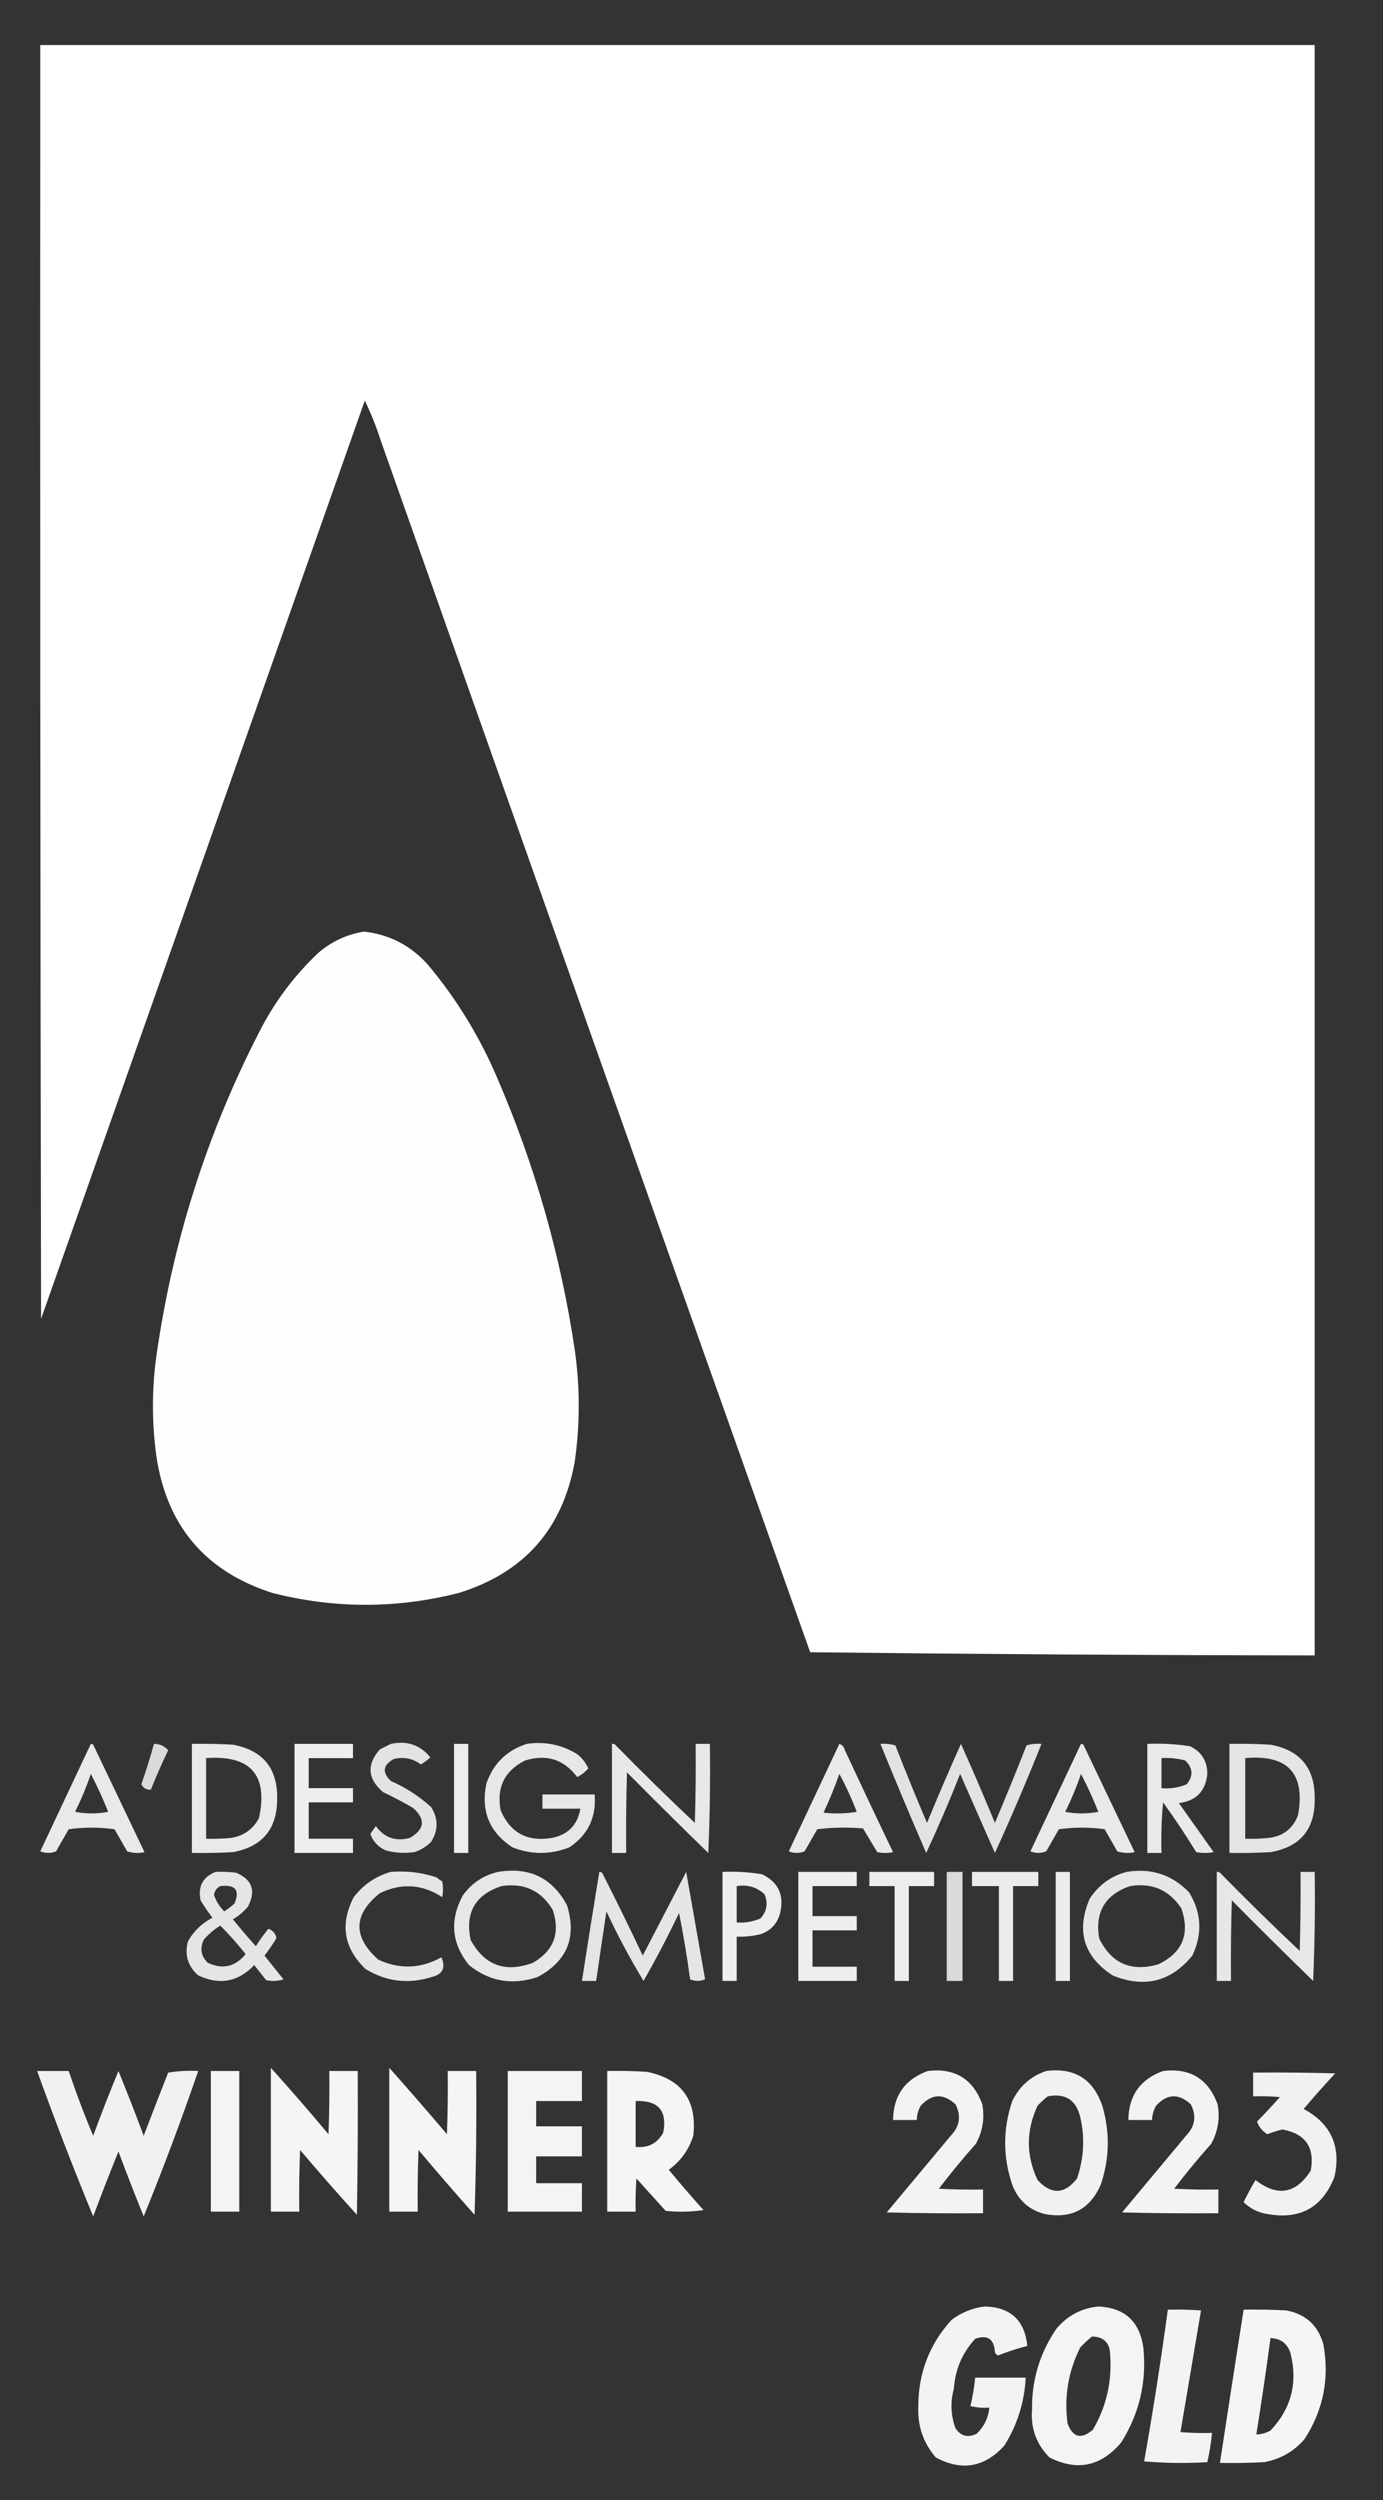 <svg width="31" height="56" viewBox="0 0 31 56" fill="none" xmlns="http://www.w3.org/2000/svg">
<rect x="0" y="0" width="31" height="56" fill="#333333" stroke="none"/>
<path opacity="0.997" fill-rule="evenodd" clip-rule="evenodd" d="M0.903 1.009C10.425 1.009 19.947 1.009 29.469 1.009C29.469 13.032 29.469 25.056 29.469 37.08C25.697 37.076 21.927 37.052 18.16 37.009C14.943 27.961 11.734 18.911 8.531 9.858C8.434 9.554 8.316 9.259 8.177 8.973C5.758 15.829 3.339 22.684 0.921 29.54C0.903 20.029 0.897 10.519 0.903 1.009Z" fill="white"/>
<path opacity="0.993" fill-rule="evenodd" clip-rule="evenodd" d="M8.159 20.867C8.731 20.932 9.209 21.18 9.593 21.611C10.237 22.379 10.756 23.228 11.151 24.159C11.994 26.112 12.572 28.142 12.885 30.248C13.001 31.074 13.001 31.9 12.885 32.726C12.62 34.241 11.753 35.227 10.283 35.681C8.891 36.035 7.499 36.035 6.106 35.681C4.606 35.202 3.739 34.181 3.505 32.619C3.392 31.792 3.404 30.966 3.54 30.142C3.922 27.626 4.701 25.242 5.876 22.991C6.205 22.375 6.624 21.827 7.133 21.345C7.434 21.088 7.776 20.929 8.159 20.867Z" fill="white"/>
<path opacity="0.888" fill-rule="evenodd" clip-rule="evenodd" d="M2.036 39.062C2.071 39.061 2.094 39.079 2.106 39.115C2.484 39.906 2.862 40.697 3.239 41.487C3.108 41.516 2.978 41.51 2.85 41.469C2.755 41.304 2.661 41.139 2.567 40.974C2.224 40.926 1.882 40.926 1.54 40.974C1.446 41.139 1.351 41.304 1.257 41.469C1.139 41.516 1.021 41.516 0.903 41.469C1.281 40.666 1.658 39.864 2.036 39.062ZM2.036 39.735C2.178 40.008 2.308 40.291 2.425 40.584C2.177 40.631 1.929 40.631 1.682 40.584C1.82 40.308 1.938 40.025 2.036 39.735Z" fill="white"/>
<path opacity="0.818" fill-rule="evenodd" clip-rule="evenodd" d="M3.451 39.062C3.58 39.062 3.686 39.109 3.77 39.204C3.63 39.496 3.5 39.791 3.381 40.089C3.281 40.092 3.21 40.051 3.168 39.965C3.274 39.666 3.368 39.365 3.451 39.062Z" fill="white"/>
<path opacity="0.892" fill-rule="evenodd" clip-rule="evenodd" d="M4.301 39.062C4.608 39.056 4.915 39.062 5.221 39.08C5.896 39.206 6.227 39.613 6.213 40.301C6.209 40.971 5.879 41.366 5.221 41.487C4.915 41.504 4.608 41.51 4.301 41.504C4.301 40.69 4.301 39.876 4.301 39.062ZM4.62 39.38C5.618 39.31 6.013 39.758 5.805 40.725C5.672 40.973 5.466 41.12 5.186 41.168C4.998 41.186 4.809 41.192 4.62 41.186C4.62 40.584 4.62 39.982 4.62 39.38Z" fill="white"/>
<path opacity="0.917" fill-rule="evenodd" clip-rule="evenodd" d="M6.602 39.062C7.038 39.062 7.475 39.062 7.912 39.062C7.912 39.168 7.912 39.274 7.912 39.381C7.581 39.381 7.251 39.381 6.92 39.381C6.92 39.605 6.92 39.829 6.92 40.053C7.251 40.053 7.581 40.053 7.912 40.053C7.912 40.159 7.912 40.266 7.912 40.372C7.581 40.372 7.251 40.372 6.92 40.372C6.92 40.643 6.92 40.914 6.92 41.186C7.251 41.186 7.581 41.186 7.912 41.186C7.912 41.292 7.912 41.398 7.912 41.505C7.475 41.505 7.038 41.505 6.602 41.505C6.602 40.69 6.602 39.876 6.602 39.062Z" fill="white"/>
<path opacity="0.863" fill-rule="evenodd" clip-rule="evenodd" d="M8.761 39.062C9.121 38.984 9.416 39.084 9.646 39.363C9.582 39.424 9.511 39.477 9.434 39.522C9.254 39.389 9.054 39.348 8.832 39.398C8.582 39.533 8.559 39.698 8.761 39.894C9.095 40.04 9.396 40.234 9.664 40.478C9.826 40.737 9.826 40.996 9.664 41.256C9.558 41.362 9.434 41.439 9.292 41.486C9.077 41.517 8.864 41.505 8.655 41.451C8.483 41.379 8.365 41.255 8.301 41.079C8.342 41.02 8.383 40.962 8.425 40.902C8.615 41.165 8.868 41.254 9.186 41.168C9.521 40.976 9.545 40.752 9.257 40.495C9.037 40.368 8.813 40.25 8.584 40.141C8.239 39.845 8.215 39.527 8.513 39.186C8.599 39.143 8.682 39.101 8.761 39.062Z" fill="white"/>
<path opacity="0.909" fill-rule="evenodd" clip-rule="evenodd" d="M10.177 39.062C10.283 39.062 10.389 39.062 10.496 39.062C10.496 39.876 10.496 40.69 10.496 41.505C10.389 41.505 10.283 41.505 10.177 41.505C10.177 40.69 10.177 39.876 10.177 39.062Z" fill="white"/>
<path opacity="0.879" fill-rule="evenodd" clip-rule="evenodd" d="M11.806 39.062C12.214 39.002 12.592 39.079 12.938 39.292C13.048 39.378 13.131 39.485 13.186 39.611C13.117 39.692 13.035 39.757 12.938 39.805C12.638 39.408 12.249 39.285 11.77 39.434C11.309 39.664 11.127 40.036 11.221 40.549C11.438 41.055 11.822 41.262 12.372 41.168C12.735 41.094 12.947 40.876 13.009 40.513C12.726 40.513 12.443 40.513 12.159 40.513C12.159 40.407 12.159 40.301 12.159 40.195C12.549 40.195 12.938 40.195 13.328 40.195C13.371 40.703 13.182 41.099 12.761 41.38C12.336 41.546 11.912 41.546 11.487 41.38C10.968 41.039 10.773 40.561 10.903 39.947C11.059 39.502 11.36 39.206 11.806 39.062Z" fill="white"/>
<path opacity="0.885" fill-rule="evenodd" clip-rule="evenodd" d="M13.717 39.062C13.743 39.057 13.767 39.063 13.788 39.08C14.373 39.677 14.969 40.261 15.575 40.832C15.593 40.242 15.599 39.652 15.593 39.062C15.699 39.062 15.805 39.062 15.912 39.062C15.923 39.877 15.912 40.691 15.876 41.505C15.263 40.909 14.655 40.307 14.053 39.699C14.036 40.301 14.03 40.903 14.036 41.505C13.929 41.505 13.823 41.505 13.717 41.505C13.717 40.69 13.717 39.876 13.717 39.062Z" fill="white"/>
<path opacity="0.887" fill-rule="evenodd" clip-rule="evenodd" d="M18.814 39.062C18.879 39.084 18.921 39.131 18.938 39.204C19.294 39.968 19.653 40.729 20.018 41.487C19.9 41.511 19.782 41.511 19.664 41.487C19.558 41.31 19.451 41.133 19.345 40.956C19.002 40.926 18.66 40.932 18.319 40.974C18.224 41.139 18.13 41.304 18.035 41.469C17.918 41.516 17.799 41.516 17.681 41.469C18.06 40.666 18.437 39.863 18.814 39.062ZM18.814 39.735C18.962 40.006 19.091 40.289 19.204 40.584C18.957 40.625 18.709 40.631 18.46 40.602C18.593 40.318 18.711 40.029 18.814 39.735Z" fill="white"/>
<path opacity="0.856" fill-rule="evenodd" clip-rule="evenodd" d="M19.735 39.062C19.851 39.052 19.963 39.064 20.071 39.097C20.298 39.681 20.534 40.259 20.779 40.832C21.023 40.237 21.277 39.647 21.54 39.062C21.803 39.647 22.056 40.237 22.301 40.832C22.544 40.257 22.78 39.678 23.009 39.097C23.117 39.064 23.229 39.052 23.345 39.062C23.017 39.884 22.669 40.699 22.301 41.505C22.041 40.914 21.782 40.325 21.522 39.735C21.285 40.336 21.031 40.925 20.761 41.505C20.409 40.694 20.067 39.88 19.735 39.062Z" fill="white"/>
<path opacity="0.887" fill-rule="evenodd" clip-rule="evenodd" d="M24.23 39.062C24.265 39.061 24.289 39.079 24.301 39.115C24.679 39.906 25.056 40.697 25.434 41.487C25.302 41.516 25.172 41.51 25.044 41.469C24.95 41.304 24.855 41.139 24.761 40.974C24.419 40.926 24.077 40.926 23.735 40.974C23.64 41.139 23.546 41.304 23.451 41.469C23.333 41.516 23.215 41.516 23.097 41.469C23.476 40.666 23.853 39.864 24.23 39.062ZM24.23 39.735C24.373 40.008 24.503 40.291 24.619 40.584C24.372 40.631 24.124 40.631 23.876 40.584C24.014 40.308 24.132 40.025 24.23 39.735Z" fill="white"/>
<path opacity="0.892" fill-rule="evenodd" clip-rule="evenodd" d="M25.717 39.062C26.038 39.047 26.357 39.065 26.673 39.115C26.932 39.237 27.061 39.444 27.062 39.735C27.024 40.121 26.812 40.339 26.425 40.389C26.684 40.755 26.944 41.121 27.204 41.487C27.074 41.511 26.944 41.511 26.814 41.487C26.579 41.105 26.331 40.733 26.071 40.372C26.035 40.749 26.024 41.126 26.035 41.505C25.929 41.505 25.823 41.505 25.717 41.505C25.717 40.69 25.717 39.876 25.717 39.062ZM26.035 39.381C26.216 39.369 26.393 39.387 26.567 39.434C26.74 39.601 26.752 39.778 26.602 39.965C26.422 40.042 26.233 40.071 26.035 40.053C26.035 39.829 26.035 39.605 26.035 39.381Z" fill="white"/>
<path opacity="0.868" fill-rule="evenodd" clip-rule="evenodd" d="M27.558 39.062C27.865 39.056 28.171 39.062 28.478 39.08C29.145 39.203 29.475 39.605 29.469 40.283C29.481 40.969 29.15 41.37 28.478 41.487C28.171 41.504 27.865 41.51 27.558 41.504C27.558 40.69 27.558 39.876 27.558 39.062ZM27.912 39.38C28.865 39.297 29.261 39.721 29.097 40.655C28.983 40.958 28.765 41.129 28.443 41.168C28.266 41.186 28.089 41.192 27.912 41.186C27.912 40.584 27.912 39.982 27.912 39.38Z" fill="white"/>
<path opacity="0.872" fill-rule="evenodd" clip-rule="evenodd" d="M4.832 41.929C4.986 41.923 5.139 41.929 5.292 41.947C5.653 42.1 5.742 42.354 5.558 42.708C5.461 42.822 5.349 42.917 5.221 42.991C5.386 43.197 5.557 43.397 5.735 43.593C5.82 43.457 5.915 43.327 6.018 43.203C6.123 43.246 6.182 43.317 6.195 43.416C6.113 43.55 6.025 43.68 5.929 43.805C6.071 43.982 6.212 44.159 6.354 44.336C6.226 44.377 6.096 44.383 5.965 44.354C5.876 44.242 5.788 44.13 5.699 44.017C5.337 44.396 4.918 44.472 4.443 44.248C4.211 44.044 4.134 43.79 4.212 43.486C4.343 43.255 4.526 43.078 4.761 42.956C4.666 42.831 4.577 42.701 4.496 42.566C4.433 42.255 4.545 42.043 4.832 41.929ZM4.938 42.248C5.275 42.206 5.381 42.336 5.257 42.637C5.185 42.703 5.108 42.762 5.027 42.814C4.92 42.707 4.843 42.584 4.797 42.442C4.811 42.352 4.858 42.287 4.938 42.248ZM4.938 43.133C5.138 43.333 5.327 43.545 5.505 43.77C5.272 44.057 4.989 44.122 4.655 43.964C4.506 43.816 4.476 43.645 4.566 43.451C4.676 43.323 4.8 43.217 4.938 43.133Z" fill="white"/>
<path opacity="0.876" fill-rule="evenodd" clip-rule="evenodd" d="M8.761 41.929C9.113 41.901 9.456 41.942 9.788 42.053C9.826 42.087 9.867 42.116 9.912 42.142C9.935 42.259 9.935 42.378 9.912 42.495C9.463 42.203 8.997 42.173 8.513 42.407C7.917 42.887 7.905 43.382 8.478 43.894C8.958 44.117 9.43 44.1 9.894 43.841C9.994 44.075 9.923 44.222 9.681 44.283C9.157 44.448 8.661 44.389 8.195 44.106C7.705 43.637 7.616 43.1 7.929 42.495C8.146 42.213 8.423 42.025 8.761 41.929Z" fill="white"/>
<path opacity="0.881" fill-rule="evenodd" clip-rule="evenodd" d="M11.168 41.929C11.864 41.814 12.377 42.062 12.708 42.673C12.933 43.392 12.714 43.929 12.053 44.283C11.487 44.474 10.974 44.386 10.513 44.018C10.122 43.532 10.075 43.013 10.372 42.46C10.571 42.181 10.836 42.004 11.168 41.929ZM11.239 42.248C11.746 42.17 12.13 42.347 12.389 42.779C12.563 43.295 12.416 43.691 11.947 43.965C11.327 44.195 10.861 44.024 10.549 43.452C10.422 42.843 10.653 42.441 11.239 42.248Z" fill="white"/>
<path opacity="0.871" fill-rule="evenodd" clip-rule="evenodd" d="M13.434 41.929C13.465 41.925 13.488 41.936 13.505 41.965C13.815 42.574 14.116 43.187 14.407 43.805C14.733 43.178 15.057 42.552 15.381 41.929C15.522 42.732 15.664 43.534 15.805 44.336C15.692 44.382 15.58 44.382 15.469 44.336C15.402 43.837 15.319 43.342 15.221 42.85C14.974 43.368 14.708 43.875 14.425 44.372C14.121 43.87 13.844 43.352 13.593 42.814C13.515 43.333 13.438 43.853 13.363 44.372C13.257 44.372 13.15 44.372 13.044 44.372C13.17 43.557 13.3 42.743 13.434 41.929Z" fill="white"/>
<path opacity="0.91" fill-rule="evenodd" clip-rule="evenodd" d="M16.195 41.929C16.492 41.916 16.787 41.934 17.08 41.982C17.445 42.157 17.581 42.445 17.487 42.849C17.425 43.088 17.278 43.247 17.044 43.327C16.87 43.368 16.693 43.386 16.513 43.38C16.513 43.711 16.513 44.041 16.513 44.371C16.407 44.371 16.301 44.371 16.195 44.371C16.195 43.557 16.195 42.743 16.195 41.929ZM16.513 42.248C16.751 42.209 16.957 42.268 17.133 42.425C17.222 42.629 17.192 42.812 17.044 42.973C16.875 43.045 16.698 43.075 16.513 43.062C16.513 42.79 16.513 42.519 16.513 42.248Z" fill="white"/>
<path opacity="0.915" fill-rule="evenodd" clip-rule="evenodd" d="M17.894 41.929C18.331 41.929 18.767 41.929 19.204 41.929C19.204 42.035 19.204 42.142 19.204 42.248C18.873 42.248 18.543 42.248 18.212 42.248C18.212 42.472 18.212 42.696 18.212 42.92C18.543 42.92 18.873 42.92 19.204 42.92C19.204 43.026 19.204 43.133 19.204 43.239C18.873 43.239 18.543 43.239 18.212 43.239C18.212 43.51 18.212 43.782 18.212 44.053C18.543 44.053 18.873 44.053 19.204 44.053C19.204 44.159 19.204 44.266 19.204 44.372C18.767 44.372 18.331 44.372 17.894 44.372C17.894 43.557 17.894 42.743 17.894 41.929Z" fill="white"/>
<path opacity="0.912" fill-rule="evenodd" clip-rule="evenodd" d="M19.487 41.929C19.971 41.929 20.454 41.929 20.938 41.929C20.938 42.035 20.938 42.142 20.938 42.248C20.749 42.248 20.561 42.248 20.372 42.248C20.372 42.956 20.372 43.664 20.372 44.372C20.266 44.372 20.159 44.372 20.053 44.372C20.053 43.664 20.053 42.956 20.053 42.248C19.864 42.248 19.676 42.248 19.487 42.248C19.487 42.142 19.487 42.035 19.487 41.929Z" fill="white"/>
<path opacity="0.818" fill-rule="evenodd" clip-rule="evenodd" d="M21.221 41.929C21.339 41.929 21.457 41.929 21.575 41.929C21.575 42.743 21.575 43.557 21.575 44.372C21.457 44.372 21.339 44.372 21.221 44.372C21.221 43.557 21.221 42.743 21.221 41.929Z" fill="white"/>
<path opacity="0.899" fill-rule="evenodd" clip-rule="evenodd" d="M21.788 41.929C22.283 41.929 22.779 41.929 23.274 41.929C23.274 42.035 23.274 42.142 23.274 42.248C23.086 42.248 22.897 42.248 22.708 42.248C22.708 42.956 22.708 43.664 22.708 44.372C22.602 44.372 22.496 44.372 22.39 44.372C22.39 43.664 22.39 42.956 22.39 42.248C22.189 42.248 21.988 42.248 21.788 42.248C21.788 42.142 21.788 42.035 21.788 41.929Z" fill="white"/>
<path opacity="0.91" fill-rule="evenodd" clip-rule="evenodd" d="M23.664 41.929C23.77 41.929 23.876 41.929 23.982 41.929C23.982 42.743 23.982 43.557 23.982 44.372C23.876 44.372 23.77 44.372 23.664 44.372C23.664 43.557 23.664 42.743 23.664 41.929Z" fill="white"/>
<path opacity="0.877" fill-rule="evenodd" clip-rule="evenodd" d="M25.257 41.929C25.807 41.839 26.273 41.993 26.655 42.389C26.933 42.847 26.957 43.319 26.726 43.805C26.245 44.391 25.649 44.538 24.938 44.248C24.289 43.822 24.118 43.25 24.425 42.531C24.628 42.221 24.905 42.02 25.257 41.929ZM25.328 42.248C25.821 42.167 26.204 42.332 26.478 42.743C26.68 43.316 26.509 43.735 25.965 44C25.353 44.174 24.91 43.98 24.637 43.416C24.54 42.831 24.77 42.441 25.328 42.248Z" fill="white"/>
<path opacity="0.88" fill-rule="evenodd" clip-rule="evenodd" d="M27.274 41.929C27.301 41.925 27.324 41.931 27.345 41.947C27.93 42.544 28.526 43.128 29.133 43.699C29.151 43.109 29.156 42.519 29.151 41.929C29.257 41.929 29.363 41.929 29.469 41.929C29.481 42.744 29.469 43.558 29.434 44.372C28.821 43.776 28.213 43.175 27.611 42.566C27.593 43.168 27.587 43.77 27.593 44.372C27.487 44.372 27.381 44.372 27.274 44.372C27.274 43.558 27.274 42.743 27.274 41.929Z" fill="white"/>
<path opacity="0.952" fill-rule="evenodd" clip-rule="evenodd" d="M6.071 46.318C6.509 46.805 6.94 47.3 7.363 47.805C7.381 47.333 7.387 46.861 7.381 46.389C7.593 46.389 7.805 46.389 8.018 46.389C8.024 47.463 8.018 48.537 8 49.61C7.567 49.133 7.142 48.649 6.726 48.159C6.708 48.619 6.702 49.079 6.708 49.54C6.496 49.54 6.283 49.54 6.071 49.54C6.071 48.466 6.071 47.392 6.071 46.318Z" fill="white"/>
<path opacity="0.953" fill-rule="evenodd" clip-rule="evenodd" d="M8.726 46.318C9.161 46.807 9.592 47.303 10.018 47.805C10.036 47.333 10.041 46.861 10.036 46.389C10.248 46.389 10.46 46.389 10.673 46.389C10.684 47.463 10.673 48.537 10.637 49.61C10.212 49.132 9.793 48.648 9.381 48.159C9.363 48.619 9.357 49.079 9.363 49.54C9.151 49.54 8.938 49.54 8.726 49.54C8.726 48.466 8.726 47.392 8.726 46.318Z" fill="white"/>
<path opacity="0.93" fill-rule="evenodd" clip-rule="evenodd" d="M0.832 46.389C1.068 46.389 1.304 46.389 1.54 46.389C1.705 46.88 1.888 47.364 2.089 47.84C2.268 47.352 2.457 46.868 2.655 46.389C2.851 46.87 3.04 47.354 3.221 47.84C3.401 47.367 3.584 46.895 3.77 46.425C3.993 46.389 4.217 46.377 4.443 46.389C4.066 47.485 3.659 48.57 3.221 49.646C3.026 49.165 2.837 48.681 2.655 48.194C2.46 48.674 2.271 49.158 2.089 49.646C1.645 48.57 1.227 47.484 0.832 46.389Z" fill="white"/>
<path opacity="0.953" fill-rule="evenodd" clip-rule="evenodd" d="M4.726 46.389C4.938 46.389 5.15 46.389 5.363 46.389C5.363 47.439 5.363 48.489 5.363 49.54C5.15 49.54 4.938 49.54 4.726 49.54C4.726 48.489 4.726 47.439 4.726 46.389Z" fill="white"/>
<path opacity="0.945" fill-rule="evenodd" clip-rule="evenodd" d="M11.381 46.389C11.935 46.389 12.49 46.389 13.044 46.389C13.044 46.613 13.044 46.838 13.044 47.062C12.702 47.062 12.36 47.062 12.018 47.062C12.018 47.25 12.018 47.439 12.018 47.628C12.36 47.628 12.702 47.628 13.044 47.628C13.044 47.852 13.044 48.077 13.044 48.301C12.702 48.301 12.36 48.301 12.018 48.301C12.018 48.501 12.018 48.702 12.018 48.902C12.36 48.902 12.702 48.902 13.044 48.902C13.044 49.115 13.044 49.327 13.044 49.54C12.49 49.54 11.935 49.54 11.381 49.54C11.381 48.489 11.381 47.439 11.381 46.389Z" fill="white"/>
<path opacity="0.946" fill-rule="evenodd" clip-rule="evenodd" d="M13.611 46.389C13.906 46.383 14.201 46.389 14.496 46.407C15.28 46.565 15.628 47.043 15.54 47.841C15.44 48.154 15.257 48.408 14.991 48.602C15.244 48.908 15.504 49.209 15.77 49.505C15.488 49.546 15.204 49.552 14.921 49.522C14.702 49.28 14.484 49.038 14.266 48.797C14.248 49.044 14.242 49.292 14.248 49.54C14.036 49.54 13.823 49.54 13.611 49.54C13.611 48.49 13.611 47.44 13.611 46.389ZM14.248 47.062C14.754 47.042 14.96 47.278 14.867 47.77C14.734 48.011 14.527 48.117 14.248 48.089C14.248 47.746 14.248 47.404 14.248 47.062Z" fill="white"/>
<path opacity="0.941" fill-rule="evenodd" clip-rule="evenodd" d="M20.797 46.389C21.402 46.317 21.809 46.565 22.018 47.133C22.074 47.446 22.027 47.741 21.876 48.017C21.586 48.344 21.309 48.68 21.044 49.026C21.375 49.044 21.705 49.05 22.035 49.044C22.035 49.221 22.035 49.398 22.035 49.575C21.316 49.581 20.596 49.575 19.876 49.557C20.354 48.985 20.832 48.413 21.31 47.84C21.514 47.629 21.55 47.393 21.416 47.133C21.143 46.886 20.884 46.898 20.637 47.168C20.582 47.267 20.553 47.374 20.549 47.486C20.372 47.486 20.195 47.486 20.018 47.486C20.026 46.938 20.286 46.572 20.797 46.389Z" fill="white"/>
<path opacity="0.929" fill-rule="evenodd" clip-rule="evenodd" d="M23.451 46.389C24.084 46.309 24.503 46.569 24.708 47.168C24.883 47.762 24.871 48.352 24.673 48.938C24.43 49.487 24.011 49.705 23.416 49.593C23.063 49.5 22.821 49.281 22.69 48.938C22.478 48.312 22.478 47.687 22.69 47.062C22.853 46.728 23.107 46.504 23.451 46.389ZM23.487 46.956C23.877 46.882 24.119 47.035 24.212 47.416C24.321 47.878 24.297 48.339 24.142 48.796C23.863 49.154 23.568 49.166 23.257 48.832C22.997 48.278 22.997 47.723 23.257 47.168C23.33 47.089 23.407 47.018 23.487 46.956Z" fill="white"/>
<path opacity="0.941" fill-rule="evenodd" clip-rule="evenodd" d="M26.071 46.389C26.676 46.317 27.083 46.565 27.292 47.133C27.349 47.446 27.302 47.741 27.151 48.017C26.861 48.344 26.583 48.68 26.319 49.026C26.649 49.044 26.979 49.05 27.31 49.044C27.31 49.221 27.31 49.398 27.31 49.575C26.59 49.581 25.87 49.575 25.151 49.557C25.628 48.985 26.106 48.413 26.584 47.84C26.789 47.629 26.824 47.393 26.691 47.133C26.418 46.886 26.158 46.898 25.912 47.168C25.857 47.267 25.827 47.374 25.823 47.486C25.646 47.486 25.469 47.486 25.292 47.486C25.3 46.938 25.56 46.572 26.071 46.389Z" fill="white"/>
<path opacity="0.931" fill-rule="evenodd" clip-rule="evenodd" d="M28.089 46.425C28.702 46.419 29.316 46.425 29.929 46.442C29.687 46.703 29.451 46.968 29.221 47.239C29.834 47.569 30.064 48.076 29.912 48.761C29.643 49.447 29.142 49.724 28.407 49.593C28.2 49.56 28.023 49.471 27.876 49.327C27.958 49.158 28.046 48.992 28.142 48.832C28.637 49.212 29.05 49.141 29.381 48.619C29.474 48.099 29.261 47.792 28.744 47.699C28.63 47.728 28.518 47.763 28.407 47.805C28.292 47.733 28.216 47.638 28.177 47.522C28.352 47.343 28.523 47.16 28.69 46.973C28.49 46.956 28.29 46.95 28.089 46.956C28.089 46.779 28.089 46.602 28.089 46.425Z" fill="white"/>
<path opacity="0.939" fill-rule="evenodd" clip-rule="evenodd" d="M22.071 51.664C22.652 51.678 22.97 51.973 23.027 52.548C22.804 52.604 22.586 52.675 22.372 52.761C22.338 52.746 22.315 52.723 22.301 52.69C22.283 52.39 22.136 52.289 21.859 52.389C21.57 52.702 21.41 53.074 21.381 53.504C21.299 53.803 21.311 54.098 21.416 54.389C21.537 54.57 21.696 54.611 21.894 54.513C22.06 54.353 22.154 54.158 22.177 53.929C22.034 53.94 21.892 53.929 21.752 53.894C21.803 53.684 21.838 53.472 21.859 53.257C22.236 53.257 22.614 53.257 22.991 53.257C22.963 53.806 22.804 54.313 22.513 54.779C22.068 55.269 21.555 55.357 20.974 55.044C20.696 54.72 20.567 54.342 20.584 53.911C20.582 53.162 20.83 52.513 21.328 51.965C21.552 51.797 21.8 51.697 22.071 51.664Z" fill="white"/>
<path opacity="0.944" fill-rule="evenodd" clip-rule="evenodd" d="M24.62 51.664C25.208 51.691 25.545 51.998 25.628 52.584C25.706 53.352 25.541 54.06 25.133 54.708C24.68 55.247 24.143 55.359 23.522 55.044C23.228 54.746 23.098 54.386 23.133 53.965C23.127 53.303 23.31 52.702 23.682 52.159C23.931 51.866 24.244 51.701 24.62 51.664ZM24.478 52.336C24.747 52.342 24.883 52.483 24.885 52.761C24.926 53.357 24.797 53.911 24.496 54.425C24.236 54.647 24.047 54.599 23.929 54.283C23.85 53.689 23.944 53.123 24.212 52.584C24.297 52.493 24.386 52.41 24.478 52.336Z" fill="white"/>
<path opacity="0.941" fill-rule="evenodd" clip-rule="evenodd" d="M26.177 51.735C26.425 51.729 26.673 51.735 26.921 51.752C26.767 52.661 26.614 53.569 26.46 54.478C26.696 54.496 26.932 54.502 27.168 54.496C27.146 54.717 27.111 54.936 27.062 55.151C26.59 55.18 26.118 55.174 25.646 55.133C25.846 54.004 26.023 52.871 26.177 51.735Z" fill="white"/>
<path opacity="0.947" fill-rule="evenodd" clip-rule="evenodd" d="M27.876 51.735C28.195 51.729 28.514 51.735 28.832 51.752C29.268 51.834 29.545 52.088 29.664 52.513C29.803 53.28 29.662 53.988 29.239 54.637C29 54.913 28.699 55.085 28.337 55.151C28.006 55.168 27.676 55.174 27.345 55.168C27.519 54.023 27.696 52.879 27.876 51.735ZM28.478 52.372C28.698 52.379 28.845 52.485 28.921 52.69C29.097 53.358 28.95 53.942 28.478 54.443C28.378 54.498 28.272 54.527 28.16 54.531C28.276 53.813 28.382 53.093 28.478 52.372Z" fill="white"/>
</svg>
